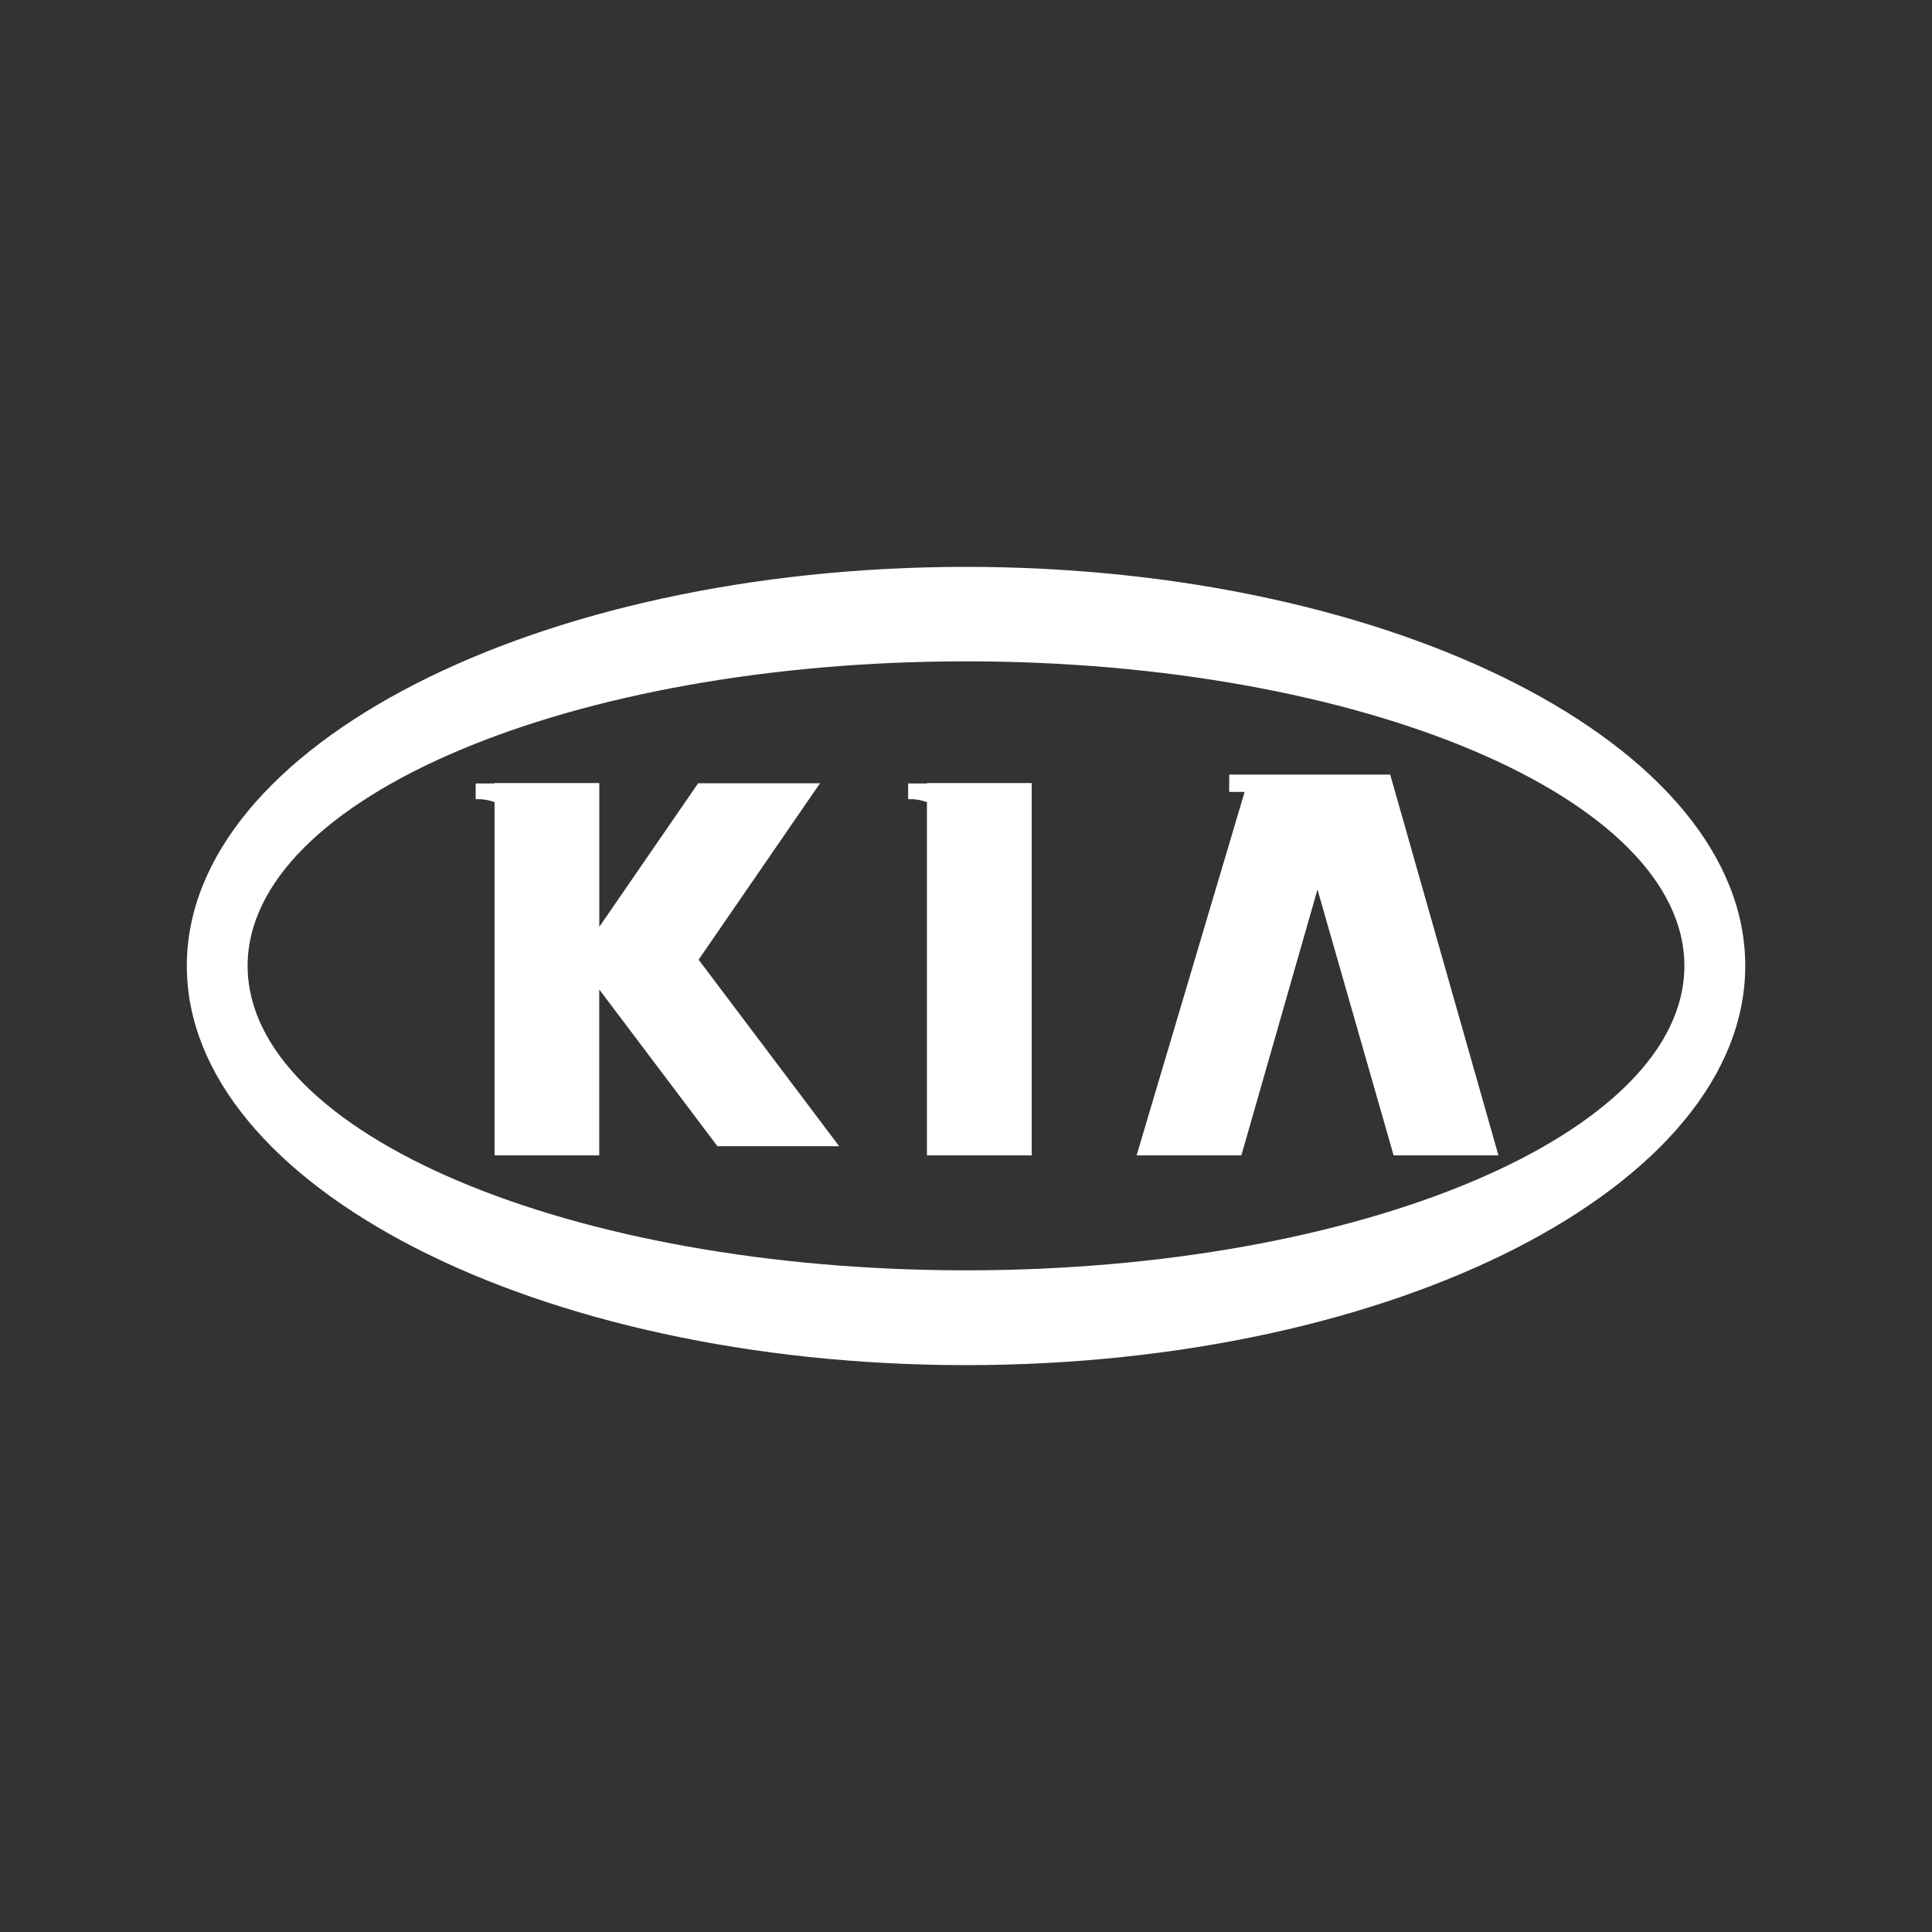 <?xml version="1.0" encoding="UTF-8"?>
<svg id="Layer_1" xmlns="http://www.w3.org/2000/svg" viewBox="0 0 283.46 283.46">
  <rect x="0" y="0" width="283.46" height="283.46" fill="#333333" stroke="none"/>
  <defs>
    <style>
      .cls-1 {
        fill: #fff;
      }
    </style>
  </defs>
  <path class="cls-1" d="M141.73,97.03c58.07,0,105.4,20.09,105.4,44.68s-47.33,44.67-105.4,44.67-105.4-20.05-105.4-44.67,47.35-44.68,105.4-44.68M141.73,200.29c62.95,0,114.33-26.32,114.33-58.58s-51.38-58.54-114.33-58.54-114.32,26.27-114.32,58.54,51.35,58.58,114.32,58.58"/>
  <polygon class="cls-1" points="182.13 169.52 193.3 130.51 204.47 169.52 219.85 169.52 203.97 113.65 197.54 113.65 188.6 113.65 180.35 113.65 180.34 116.19 182.61 116.19 166.76 169.52 182.13 169.52"/>
  <g>
    <path class="cls-1" d="M72.55,169.52h15.37v-24.35l17.34,23h17.86l-20.62-27.37,17.81-25.88h-17.88l-14.5,21.06v-21.09h-15.37v.06h-2.77v2.3c.97-.03,1.91.12,2.77.44v51.82Z"/>
    <path class="cls-1" d="M136,169.52h15.37v-54.63h-15.37v.06h-2.76v2.3c.98-.03,1.9.12,2.76.44v51.82Z"/>
  </g>
</svg>